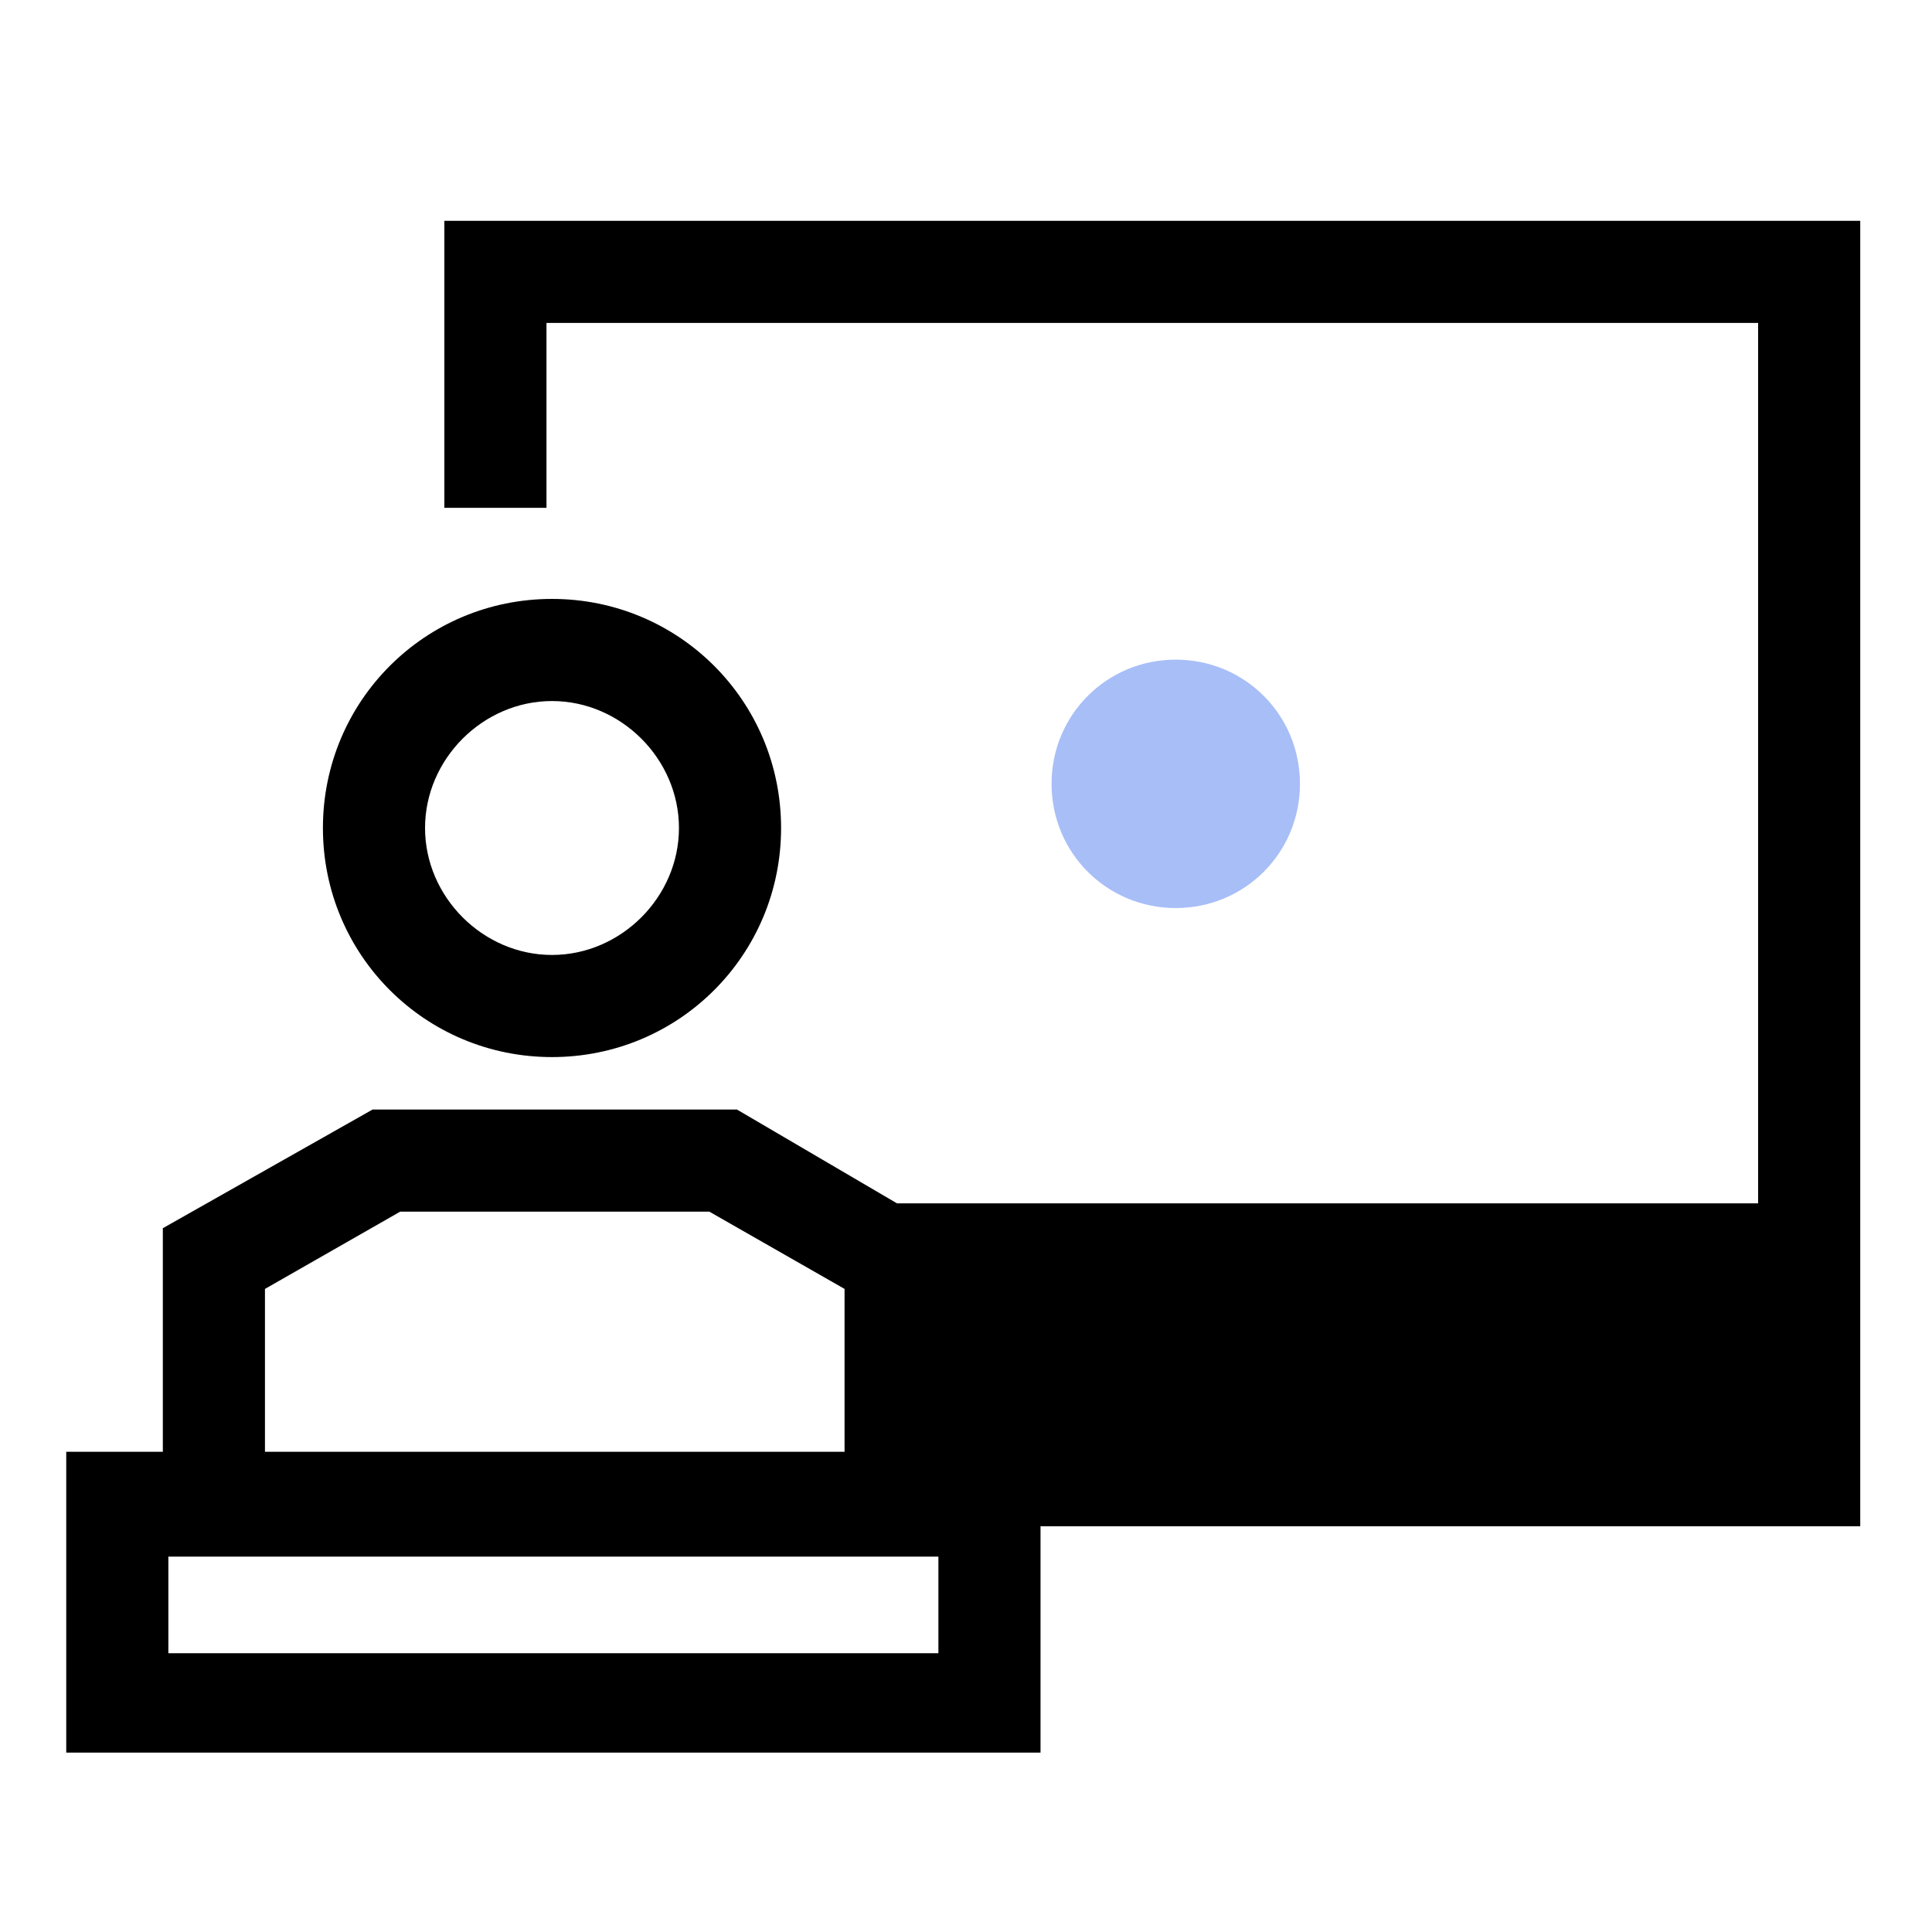 <?xml version="1.0" encoding="UTF-8"?>
<svg xmlns="http://www.w3.org/2000/svg" id="Isolation_Mode" width="70" height="70" viewBox="0 0 70 70">
  <defs>
    <style>.cls-1{fill:#a8bef7;}</style>
  </defs>
  <path class="cls-1" d="M42.6,32.9c2.5,0,4.5-2,4.5-4.5s-2-4.5-4.5-4.5-4.5,2-4.5,4.5,2,4.5,4.5,4.5Z"></path>
  <g>
    <path d="M67.4,8H16.1v10.4h3.7v-6.7H63.7v31.9h-31.2l-5.8-3.4H13.5l-7.6,4.3v8.1H2.4v10.9H37.7v-8.2h29.7v-5.9h0V8ZM9.6,46.7l4.9-2.8h11.2l4.9,2.8v5.9H9.6v-5.9Zm24.4,13.2H6.1v-3.5h27.9v3.5Z"></path>
    <path d="M20,38.3c4.6,0,8.3-3.7,8.3-8.3s-3.7-8.3-8.3-8.3-8.3,3.7-8.3,8.3,3.7,8.3,8.3,8.3Zm0-12.9c2.5,0,4.6,2.1,4.6,4.6s-2.1,4.6-4.6,4.6-4.6-2.1-4.6-4.6,2.1-4.6,4.6-4.6Z"></path>
  </g>
</svg>
